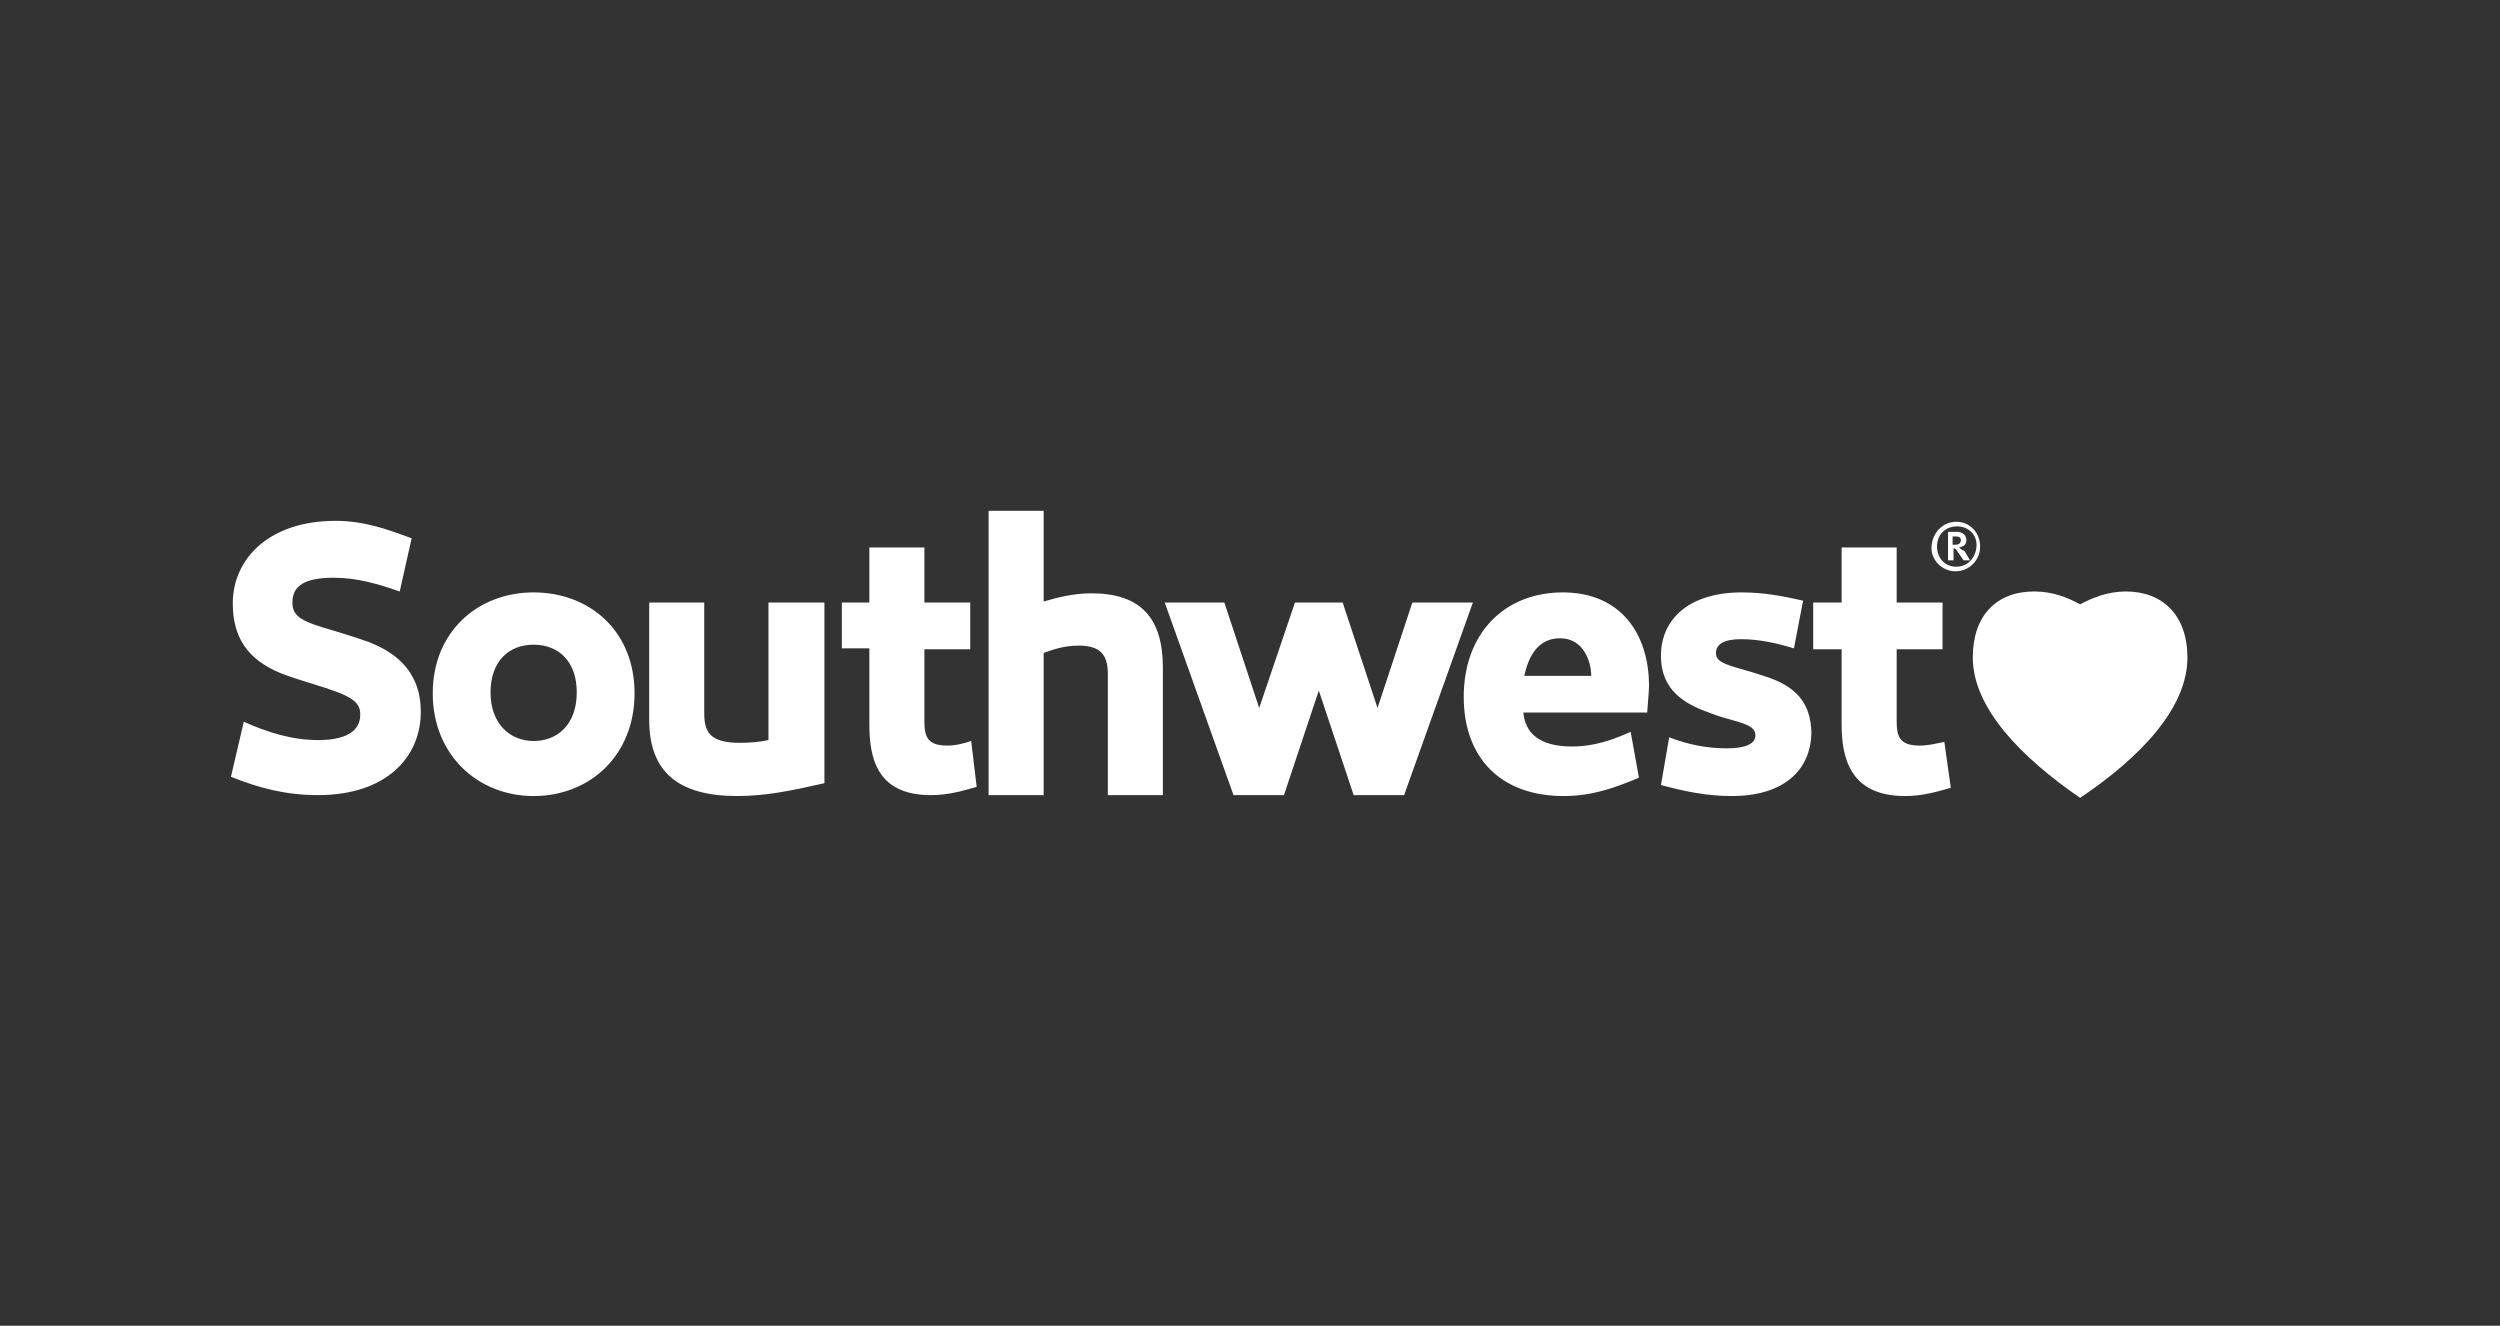 <svg xmlns="http://www.w3.org/2000/svg" width="132" height="70" viewBox="0 0 132 70" fill="none"><rect x="0" y="0" width="132" height="70" fill="#333333" stroke="none"/><g clip-path="url(#clip0_1776_5550)"><path d="M40.575 39.076C40.139 39.173 39.606 39.221 39.073 39.221C37.523 39.221 37.184 38.689 37.184 37.672V31.812H34.279V38.011C34.279 40.771 35.828 42.031 38.928 42.031C40.429 42.031 41.834 41.74 43.529 41.352V31.812H40.575V39.076ZM50.019 39.367C48.953 39.367 48.808 38.883 48.808 38.059V34.282H51.229V31.812H48.808V28.906H45.902V31.812H44.449V34.233H45.902V38.205C45.902 39.948 46.241 41.982 49.147 41.982C50.019 41.982 50.745 41.788 51.568 41.546L51.278 39.125C50.842 39.27 50.454 39.367 50.019 39.367ZM19.459 33.894C18.926 33.7 18.297 33.507 17.667 33.313C15.972 32.829 15.439 32.587 15.439 31.812C15.439 30.94 16.069 30.504 17.619 30.504C18.878 30.504 19.992 30.843 21.105 31.23L21.735 28.422C20.427 27.937 19.217 27.501 17.715 27.501C14.228 27.501 12.291 29.487 12.291 31.86C12.291 33.652 13.066 34.814 14.81 35.541C15.294 35.734 15.924 35.928 16.553 36.122C18.442 36.703 19.023 36.994 19.023 37.72C19.023 38.592 18.297 39.076 16.795 39.076C15.439 39.076 14.18 38.689 12.872 38.108L12.194 41.014C13.647 41.595 15.052 41.982 16.795 41.982C20.379 41.982 22.219 39.996 22.219 37.575C22.219 35.638 21.105 34.524 19.459 33.894ZM57.622 31.327C56.654 31.327 55.733 31.57 55.104 31.763V26.969H52.198V41.982H55.104V34.475C55.636 34.282 56.218 34.088 56.944 34.088C58.058 34.088 58.494 34.524 58.494 35.589V41.982H61.4V35.25C61.4 32.587 60.189 31.327 57.622 31.327ZM28.176 31.279C25.222 31.279 22.849 33.361 22.849 36.606C22.849 39.851 25.222 42.031 28.176 42.031C31.131 42.031 33.504 39.9 33.504 36.606C33.504 33.313 31.131 31.279 28.176 31.279ZM28.176 39.125C26.917 39.125 25.9 38.205 25.9 36.558C25.9 34.911 26.869 34.039 28.176 34.039C29.484 34.039 30.453 34.911 30.453 36.558C30.453 38.253 29.436 39.125 28.176 39.125ZM93.412 35.783C92.976 35.638 92.54 35.492 92.008 35.347C90.991 35.056 90.603 34.911 90.603 34.475C90.603 34.039 90.991 33.749 91.911 33.749C92.879 33.749 93.751 33.943 94.72 34.233L95.204 31.715C94.139 31.473 93.122 31.279 91.959 31.279C89.199 31.279 87.698 32.683 87.698 34.621C87.698 35.977 88.376 36.848 89.732 37.43C90.119 37.575 90.555 37.769 91.088 37.914C92.153 38.205 92.686 38.35 92.686 38.834C92.686 39.318 92.056 39.512 91.184 39.512C90.119 39.512 89.15 39.318 88.133 38.931L87.698 41.449C88.957 41.788 90.119 42.031 91.427 42.031C94.332 42.031 95.64 40.529 95.64 38.64C95.592 37.333 95.059 36.364 93.412 35.783ZM82.515 31.279C79.464 31.279 77.285 33.41 77.285 36.8C77.285 39.948 79.174 42.031 82.564 42.031C84.065 42.031 85.276 41.595 86.535 41.062L86.099 38.64C85.131 39.076 84.162 39.415 83 39.415C81.256 39.415 80.53 38.689 80.433 37.623H86.971C86.971 37.623 87.068 36.461 87.068 36.219C87.068 33.458 85.567 31.279 82.515 31.279ZM80.481 35.686C80.675 34.814 81.111 33.7 82.37 33.7C83.629 33.7 84.017 34.96 84.017 35.686H80.481ZM101.355 39.367C100.289 39.367 100.144 38.883 100.144 38.059V34.282H102.566V31.812H100.144V28.906H97.238V31.812H95.737V34.282H97.238V38.253C97.238 39.996 97.674 42.031 100.58 42.031C101.452 42.031 102.178 41.837 103.002 41.595L102.662 39.173C102.178 39.27 101.791 39.367 101.355 39.367ZM103.292 27.55C102.566 27.55 102.033 28.131 101.984 28.857C101.936 29.584 102.566 30.165 103.244 30.165C103.97 30.165 104.551 29.584 104.551 28.857C104.551 28.131 104.019 27.55 103.292 27.55ZM103.292 29.923C102.711 29.923 102.275 29.487 102.275 28.857C102.275 28.228 102.711 27.792 103.341 27.792C103.922 27.792 104.406 28.228 104.358 28.857C104.309 29.487 103.873 29.923 103.292 29.923ZM103.437 28.906C103.68 28.857 103.825 28.761 103.825 28.518C103.825 28.276 103.631 28.082 103.341 28.082H102.856V29.584H103.147V28.954C103.244 28.954 103.292 29.003 103.341 29.1L103.68 29.584H104.019L103.728 29.1C103.534 29.003 103.486 28.954 103.437 28.906ZM103.244 28.761H103.098V28.325H103.292C103.486 28.325 103.534 28.422 103.534 28.518C103.534 28.712 103.389 28.761 103.244 28.761ZM74.573 31.812L72.733 37.381L70.892 31.812H68.374L66.485 37.381L64.645 31.812H61.497L65.129 41.982H67.793L69.633 36.461L71.473 41.982H74.137L77.769 31.812H74.573Z" fill="white"></path><path d="M112.251 31.23C111.282 31.23 110.459 31.57 109.829 31.909C109.2 31.57 108.425 31.23 107.408 31.23C105.422 31.23 104.163 32.49 104.163 34.718C104.163 37.381 106.73 39.996 109.829 42.127C112.929 40.045 115.496 37.43 115.496 34.718C115.496 32.49 114.188 31.23 112.251 31.23Z" fill="white"></path><path d="M104.453 34.766C104.453 37.478 107.359 40.045 109.78 41.74C110.507 41.256 111.233 40.674 111.911 40.093C108.667 37.381 105.567 34.911 104.502 34.039C104.502 34.233 104.453 34.475 104.453 34.766Z" fill="white"></path><path d="M114.964 36.025C112.591 34.088 111.186 33.071 109.636 32.151C109.201 31.909 108.377 31.521 107.457 31.521C106.585 31.521 105.81 31.812 105.278 32.344C104.939 32.683 104.696 33.119 104.6 33.652C105.81 34.524 109.152 36.897 112.494 39.56C113.608 38.495 114.528 37.284 114.964 36.025Z" fill="white"></path><path d="M114.334 32.344C113.801 31.812 113.075 31.521 112.203 31.521C111.283 31.521 110.605 31.812 110.072 32.102C110.992 32.635 112.978 33.749 115.061 35.299C115.109 35.105 115.109 34.863 115.109 34.669C115.157 33.7 114.867 32.877 114.334 32.344Z" fill="white"></path></g><defs><clipPath id="clip0_1776_5550"><rect width="108" height="16.466" fill="white" transform="translate(12 26)"></rect></clipPath></defs></svg>
